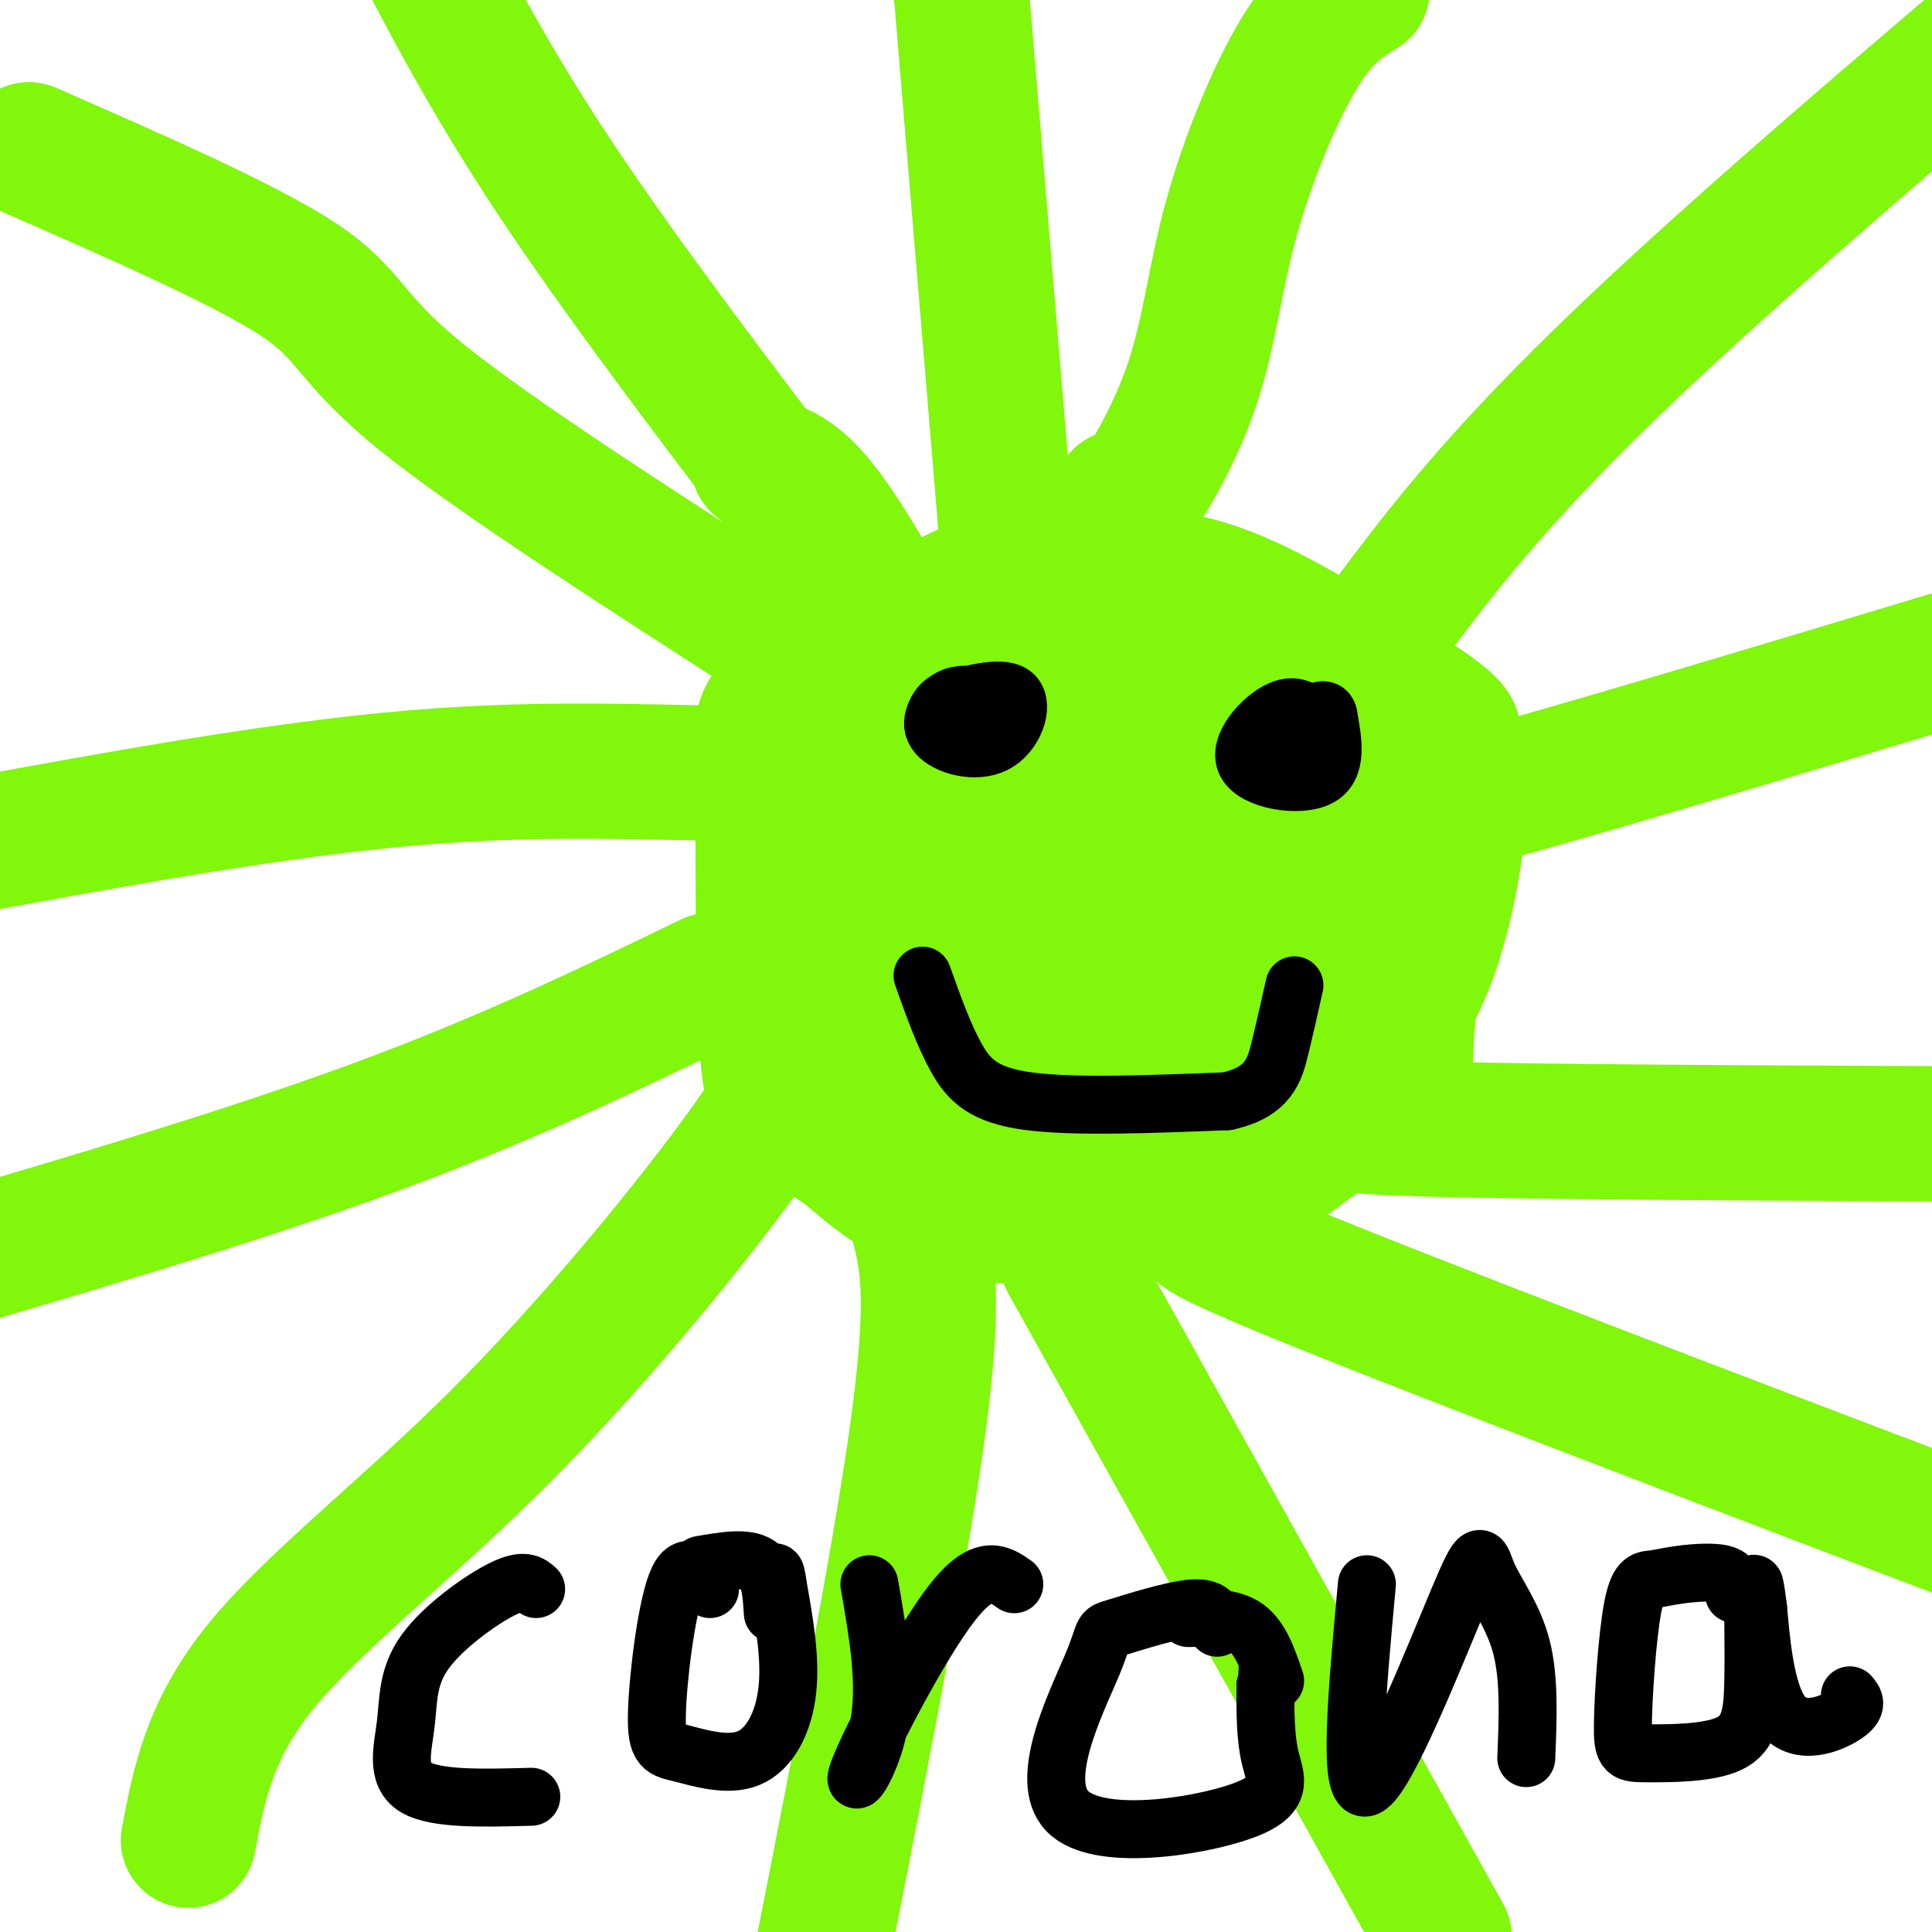 <svg viewBox='0 0 400 400' version='1.1' xmlns='http://www.w3.org/2000/svg' xmlns:xlink='http://www.w3.org/1999/xlink'><g fill='none' stroke='rgb(128,247,11)' stroke-width='20' stroke-linecap='round' stroke-linejoin='round'><path d='M234,115c-5.667,-2.583 -11.333,-5.167 -24,-1c-12.667,4.167 -32.333,15.083 -43,22c-10.667,6.917 -12.333,9.833 -13,14c-0.667,4.167 -0.333,9.583 0,15'/><path d='M154,165c-0.017,14.057 -0.061,41.700 1,54c1.061,12.300 3.226,9.257 8,12c4.774,2.743 12.156,11.271 19,16c6.844,4.729 13.150,5.658 18,7c4.850,1.342 8.243,3.098 18,0c9.757,-3.098 25.879,-11.049 42,-19'/><path d='M260,235c13.450,-6.068 26.076,-11.736 34,-24c7.924,-12.264 11.144,-31.122 12,-42c0.856,-10.878 -0.654,-13.775 -1,-16c-0.346,-2.225 0.473,-3.779 -5,-8c-5.473,-4.221 -17.236,-11.111 -29,-18'/><path d='M271,127c-8.733,-4.933 -16.067,-8.267 -23,-10c-6.933,-1.733 -13.467,-1.867 -20,-2'/></g>
<g fill='none' stroke='rgb(128,247,11)' stroke-width='28' stroke-linecap='round' stroke-linejoin='round'><path d='M262,157c0.289,-4.911 0.578,-9.822 0,-15c-0.578,-5.178 -2.022,-10.622 -10,-13c-7.978,-2.378 -22.489,-1.689 -37,-1'/><path d='M215,128c-8.119,-0.476 -9.917,-1.167 -17,3c-7.083,4.167 -19.452,13.190 -25,24c-5.548,10.810 -4.274,23.405 -3,36'/><path d='M170,191c0.202,9.155 2.208,14.042 6,19c3.792,4.958 9.369,9.988 15,13c5.631,3.012 11.315,4.006 17,5'/><path d='M208,228c9.381,0.381 24.333,-1.167 36,-5c11.667,-3.833 20.048,-9.952 26,-15c5.952,-5.048 9.476,-9.024 13,-13'/><path d='M283,195c3.297,-6.633 5.038,-16.716 6,-24c0.962,-7.284 1.144,-11.769 -1,-16c-2.144,-4.231 -6.612,-8.209 -12,-10c-5.388,-1.791 -11.694,-1.396 -18,-1'/><path d='M258,144c-14.619,-0.525 -42.166,-1.337 -58,0c-15.834,1.337 -19.956,4.822 -23,7c-3.044,2.178 -5.012,3.048 -6,9c-0.988,5.952 -0.997,16.986 0,24c0.997,7.014 2.998,10.007 5,13'/><path d='M176,197c1.389,5.868 2.362,14.037 4,21c1.638,6.963 3.941,12.721 9,16c5.059,3.279 12.874,4.080 19,3c6.126,-1.080 10.563,-4.040 15,-7'/><path d='M223,230c8.368,-9.774 21.787,-30.707 28,-38c6.213,-7.293 5.218,-0.944 8,-5c2.782,-4.056 9.339,-18.518 12,-26c2.661,-7.482 1.425,-7.985 -1,-9c-2.425,-1.015 -6.037,-2.543 -18,1c-11.963,3.543 -32.275,12.155 -40,20c-7.725,7.845 -2.862,14.922 2,22'/><path d='M214,195c1.875,4.480 5.563,4.681 9,5c3.437,0.319 6.623,0.756 11,-1c4.377,-1.756 9.945,-5.705 12,-8c2.055,-2.295 0.595,-2.937 1,-5c0.405,-2.063 2.674,-5.549 0,-10c-2.674,-4.451 -10.290,-9.869 -15,-13c-4.710,-3.131 -6.515,-3.976 -11,-5c-4.485,-1.024 -11.651,-2.227 -17,0c-5.349,2.227 -8.883,7.885 -13,17c-4.117,9.115 -8.819,21.688 -2,27c6.819,5.312 25.158,3.362 36,2c10.842,-1.362 14.188,-2.136 16,-6c1.812,-3.864 2.089,-10.818 -2,-17c-4.089,-6.182 -12.545,-11.591 -21,-17'/><path d='M218,164c-5.478,-2.604 -8.674,-0.612 -11,1c-2.326,1.612 -3.782,2.846 -6,5c-2.218,2.154 -5.199,5.229 -6,10c-0.801,4.771 0.578,11.238 2,15c1.422,3.762 2.888,4.820 7,7c4.112,2.180 10.870,5.482 18,7c7.130,1.518 14.632,1.252 19,-2c4.368,-3.252 5.603,-9.491 3,-16c-2.603,-6.509 -9.044,-13.290 -13,-18c-3.956,-4.710 -5.428,-7.350 -12,-8c-6.572,-0.650 -18.244,0.690 -26,3c-7.756,2.310 -11.598,5.591 -15,11c-3.402,5.409 -6.366,12.945 -9,21c-2.634,8.055 -4.940,16.630 -6,22c-1.060,5.370 -0.874,7.534 0,9c0.874,1.466 2.437,2.233 4,3'/><path d='M167,234c0.995,-3.797 1.483,-14.791 1,-19c-0.483,-4.209 -1.938,-1.633 -3,2c-1.062,3.633 -1.732,8.324 0,12c1.732,3.676 5.866,6.338 10,9'/><path d='M175,238c3.764,3.265 8.174,6.927 12,9c3.826,2.073 7.069,2.558 19,3c11.931,0.442 32.552,0.841 43,0c10.448,-0.841 10.724,-2.920 11,-5'/><path d='M260,245c7.631,-5.298 21.208,-16.042 27,-19c5.792,-2.958 3.798,1.869 4,-7c0.202,-8.869 2.601,-31.435 5,-54'/><path d='M296,165c0.881,-10.369 0.583,-9.292 0,-11c-0.583,-1.708 -1.452,-6.202 -10,-10c-8.548,-3.798 -24.774,-6.899 -41,-10'/><path d='M245,134c-11.561,-3.413 -19.965,-6.946 -24,-9c-4.035,-2.054 -3.702,-2.630 -11,0c-7.298,2.630 -22.228,8.466 -30,13c-7.772,4.534 -8.386,7.767 -9,11'/><path d='M167,108c-19.083,-25.083 -38.167,-50.167 -52,-71c-13.833,-20.833 -22.417,-37.417 -31,-54'/><path d='M232,103c0.061,1.938 0.121,3.876 3,0c2.879,-3.876 8.576,-13.565 12,-24c3.424,-10.435 4.576,-21.617 8,-34c3.424,-12.383 9.121,-25.967 14,-34c4.879,-8.033 8.939,-10.517 13,-13'/><path d='M157,96c3.750,1.000 7.500,2.000 13,9c5.500,7.000 12.750,20.000 20,33'/><path d='M168,156c-2.644,1.911 -5.289,3.822 -18,4c-12.711,0.178 -35.489,-1.378 -64,1c-28.511,2.378 -62.756,8.689 -97,15'/><path d='M169,213c-3.012,6.571 -6.024,13.143 -17,28c-10.976,14.857 -29.917,38.000 -49,57c-19.083,19.000 -38.310,33.857 -49,47c-10.690,13.143 -12.845,24.571 -15,36'/><path d='M221,261c0.000,0.000 78.000,140.000 78,140'/><path d='M284,231c-7.000,1.167 -14.000,2.333 23,3c37.000,0.667 118.000,0.833 199,1'/><path d='M299,164c-5.250,2.917 -10.500,5.833 11,0c21.500,-5.833 69.750,-20.417 118,-35'/><path d='M285,132c12.083,-16.333 24.167,-32.667 53,-60c28.833,-27.333 74.417,-65.667 120,-104'/><path d='M251,254c-3.917,-0.083 -7.833,-0.167 25,13c32.833,13.167 102.417,39.583 172,66'/><path d='M190,253c1.917,7.500 3.833,15.000 0,43c-3.833,28.000 -13.417,76.500 -23,125'/><path d='M147,203c-21.333,10.333 -42.667,20.667 -71,31c-28.333,10.333 -63.667,20.667 -99,31'/><path d='M6,31c22.578,9.889 45.156,19.778 56,27c10.844,7.222 9.956,11.778 25,24c15.044,12.222 46.022,32.111 77,52'/><path d='M164,134c15.833,10.333 16.917,10.167 18,10'/><path d='M209,118c0.000,0.000 -10.000,-120.000 -10,-120'/></g>
<g fill='none' stroke='rgb(0,0,0)' stroke-width='12' stroke-linecap='round' stroke-linejoin='round'><path d='M202,144c-2.000,-0.228 -4.000,-0.456 -6,1c-2.000,1.456 -4.000,4.596 -2,7c2.000,2.404 8.000,4.070 12,2c4.000,-2.070 6.000,-7.877 4,-10c-2.000,-2.123 -8.000,-0.561 -14,1'/><path d='M196,145c-2.933,1.667 -3.267,5.333 -1,7c2.267,1.667 7.133,1.333 12,1'/><path d='M273,150c-2.155,-2.345 -4.310,-4.690 -8,-3c-3.690,1.690 -8.917,7.417 -7,11c1.917,3.583 10.976,5.024 15,3c4.024,-2.024 3.012,-7.512 2,-13'/><path d='M275,148c-0.500,-2.000 -2.750,-0.500 -5,1'/><path d='M191,202c2.200,6.178 4.400,12.356 7,17c2.600,4.644 5.600,7.756 15,9c9.400,1.244 25.200,0.622 41,0'/><path d='M254,228c8.689,-1.867 9.911,-6.533 11,-11c1.089,-4.467 2.044,-8.733 3,-13'/><path d='M267,155c2.357,1.810 4.714,3.619 5,3c0.286,-0.619 -1.500,-3.667 -3,-5c-1.500,-1.333 -2.714,-0.952 -3,0c-0.286,0.952 0.357,2.476 1,4'/><path d='M111,329c-1.246,-1.118 -2.491,-2.236 -7,0c-4.509,2.236 -12.281,7.826 -16,13c-3.719,5.174 -3.386,9.931 -4,15c-0.614,5.069 -2.175,10.448 2,13c4.175,2.552 14.088,2.276 24,2'/><path d='M147,329c-2.450,-3.266 -4.899,-6.532 -7,-1c-2.101,5.532 -3.853,19.864 -4,27c-0.147,7.136 1.311,7.078 5,8c3.689,0.922 9.609,2.825 14,1c4.391,-1.825 7.255,-7.379 8,-14c0.745,-6.621 -0.627,-14.311 -2,-22'/><path d='M161,328c-0.500,-3.833 -0.750,-2.417 -1,-1'/><path d='M180,328c1.786,10.250 3.571,20.500 2,29c-1.571,8.500 -6.500,15.250 -4,9c2.500,-6.250 12.429,-25.500 19,-34c6.571,-8.500 9.786,-6.250 13,-4'/><path d='M252,337c-0.338,-2.140 -0.675,-4.280 -5,-4c-4.325,0.280 -12.637,2.981 -16,4c-3.363,1.019 -1.777,0.356 -5,8c-3.223,7.644 -11.256,23.595 -5,30c6.256,6.405 26.800,3.263 36,0c9.200,-3.263 7.057,-6.647 6,-11c-1.057,-4.353 -1.029,-9.677 -1,-15'/><path d='M262,349c-0.167,-2.667 -0.083,-1.833 0,-1'/><path d='M283,328c-2.024,21.933 -4.048,43.866 0,42c4.048,-1.866 14.167,-27.531 19,-39c4.833,-11.469 4.378,-8.742 6,-5c1.622,3.742 5.321,8.498 7,15c1.679,6.502 1.340,14.751 1,23'/><path d='M359,330c0.020,-1.660 0.039,-3.320 -2,-4c-2.039,-0.680 -6.137,-0.378 -9,0c-2.863,0.378 -4.491,0.834 -6,1c-1.509,0.166 -2.898,0.043 -4,6c-1.102,5.957 -1.918,17.993 -2,24c-0.082,6.007 0.569,5.985 5,6c4.431,0.015 12.641,0.066 17,-2c4.359,-2.066 4.866,-6.248 5,-13c0.134,-6.752 -0.105,-16.072 0,-19c0.105,-2.928 0.552,0.536 1,4'/><path d='M364,333c0.524,5.548 1.333,17.417 5,22c3.667,4.583 10.190,1.881 13,0c2.810,-1.881 1.905,-2.940 1,-4'/><path d='M246,335c4.500,-0.083 9.000,-0.167 12,2c3.000,2.167 4.500,6.583 6,11'/><path d='M145,324c4.750,-0.833 9.500,-1.667 12,0c2.500,1.667 2.750,5.833 3,10'/></g>
</svg>